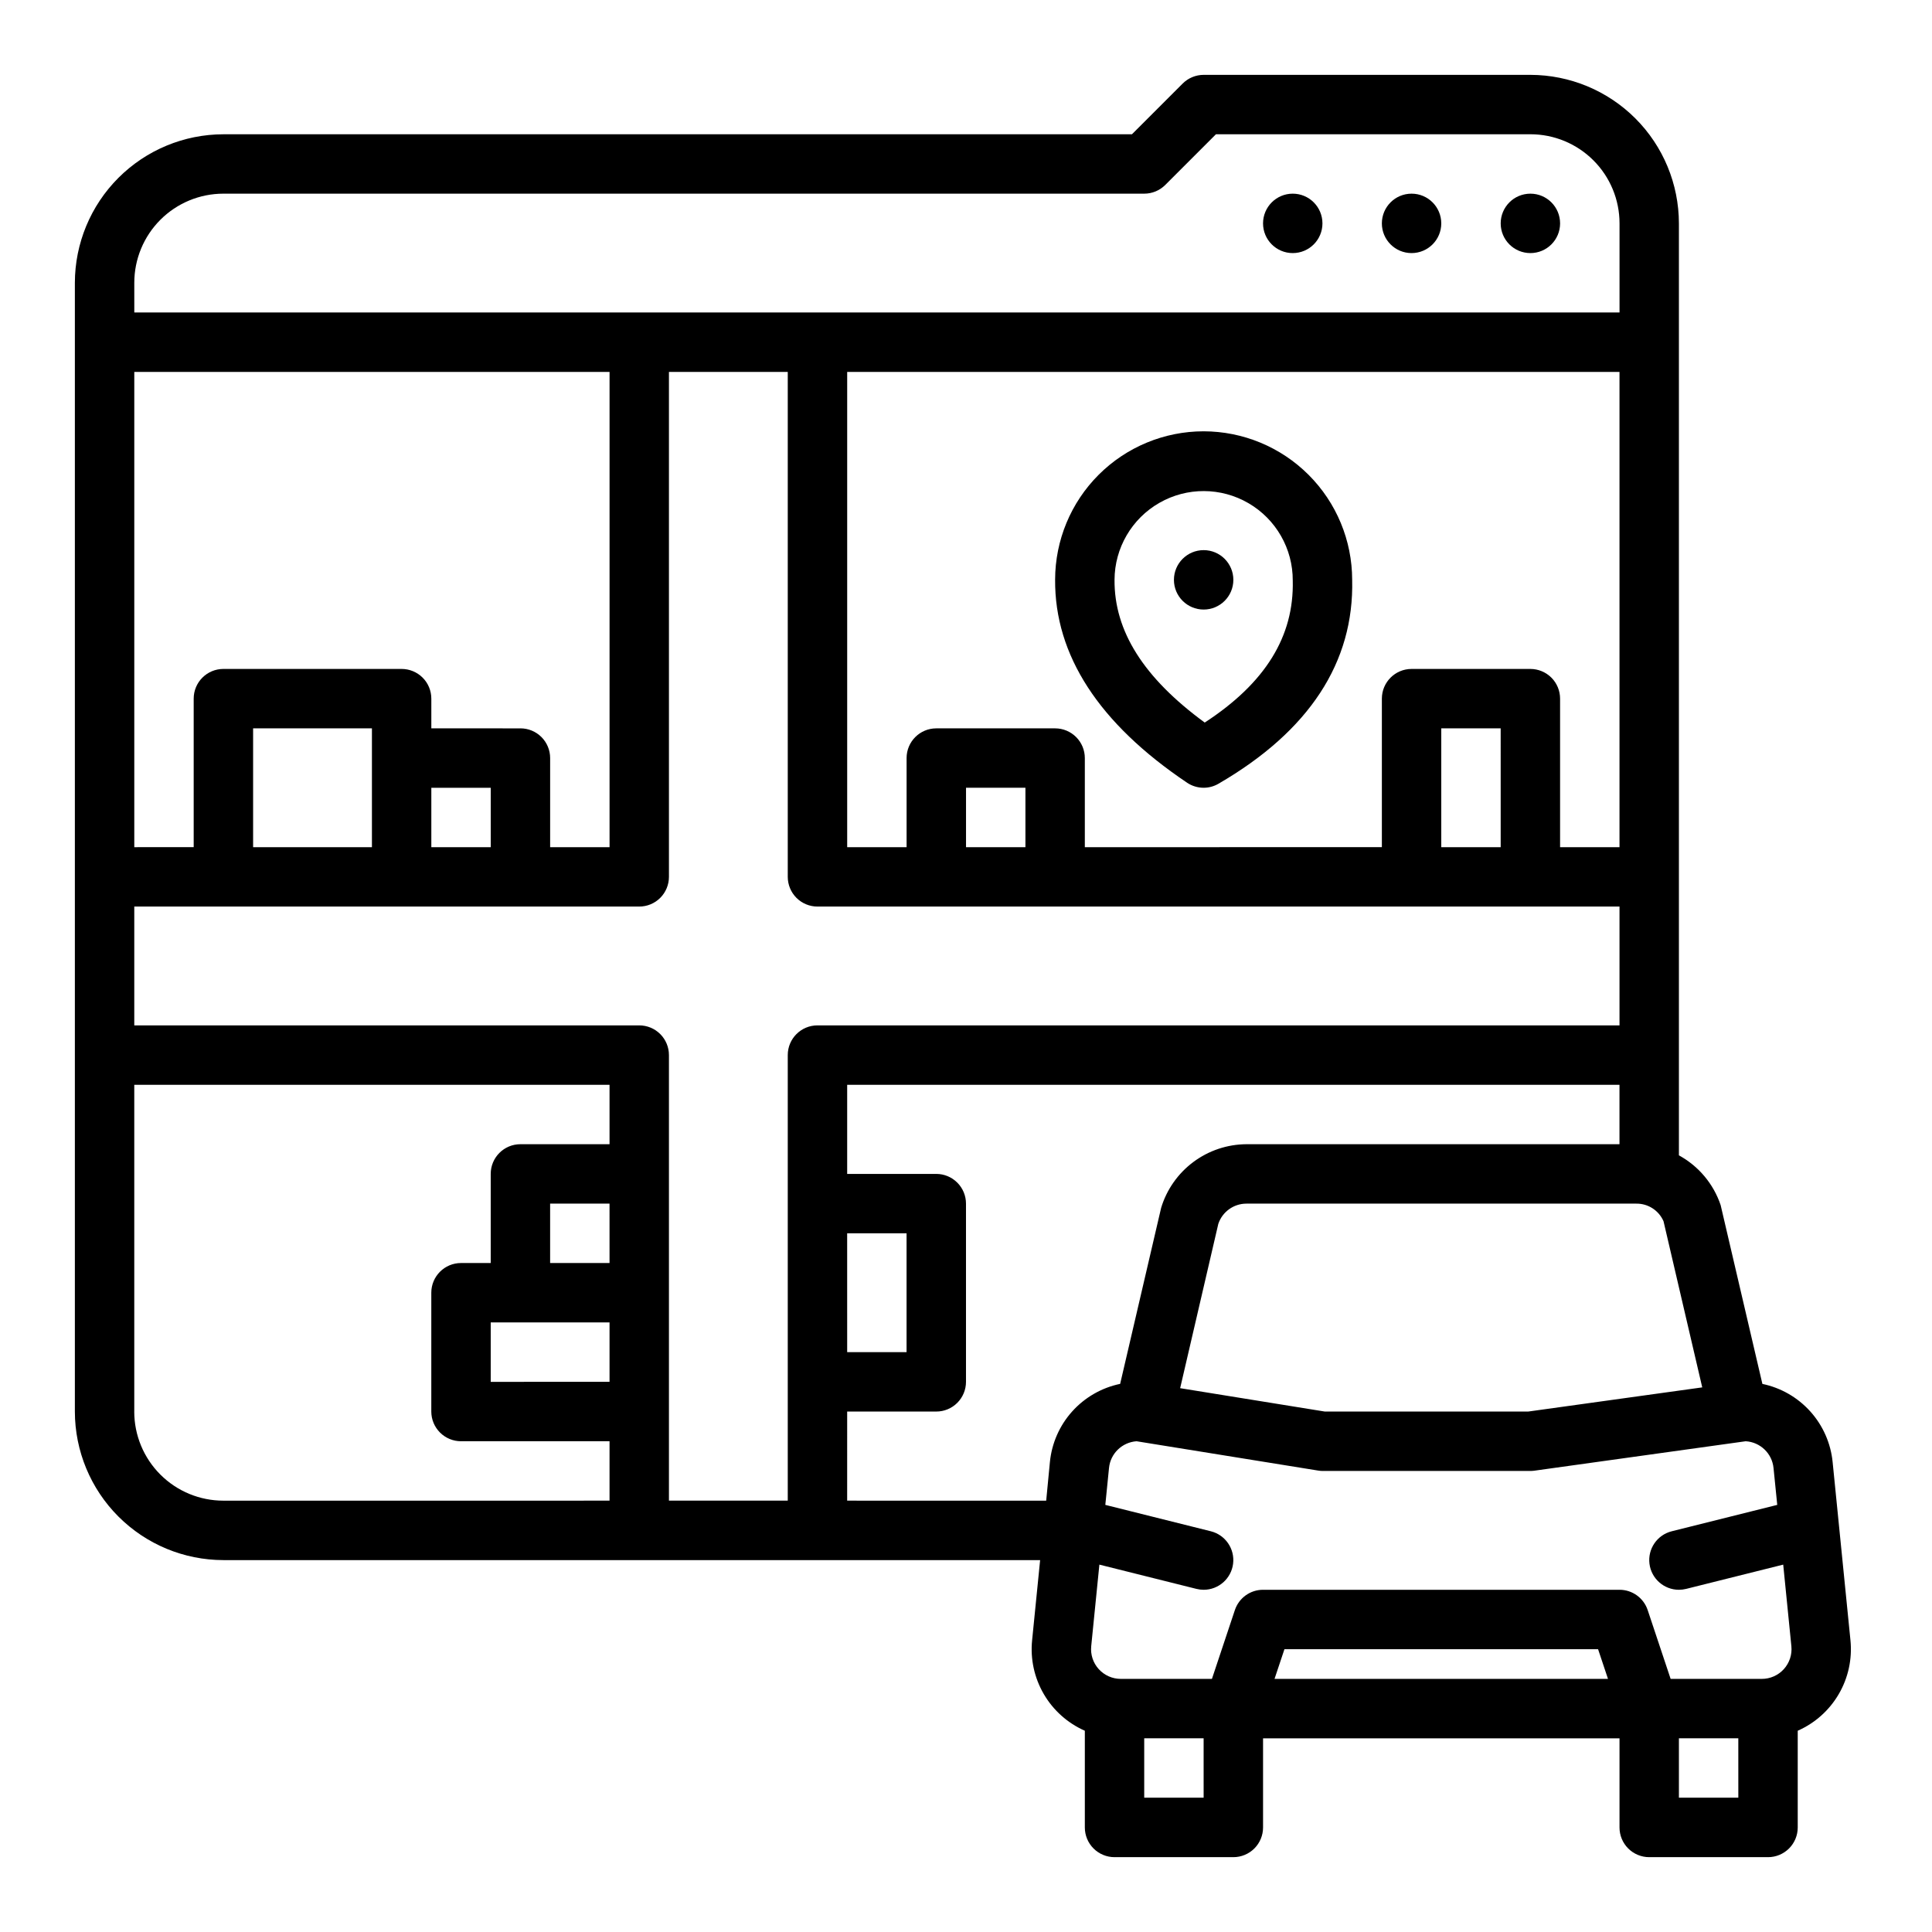 <?xml version="1.0" encoding="UTF-8"?>
<!-- Uploaded to: ICON Repo, www.svgrepo.com, Generator: ICON Repo Mixer Tools -->
<svg fill="#000000" width="800px" height="800px" version="1.1" viewBox="144 144 512 512" xmlns="http://www.w3.org/2000/svg">
 <g>
  <path d="m611.05 510.74-11.059-47.367c-1.891-5.633-5.844-10.348-11.062-13.191v-246.98c-0.012-10.438-4.16-20.441-11.539-27.82-7.379-7.379-17.383-11.527-27.82-11.543h-86.59c-2.09 0.004-4.09 0.832-5.566 2.309l-13.438 13.438h-240.77c-10.438 0.012-20.441 4.164-27.82 11.543s-11.527 17.383-11.543 27.816v299.14c0.016 10.438 4.164 20.441 11.543 27.82 7.379 7.379 17.383 11.527 27.82 11.539h216.44l-2.125 21.254v0.004c-0.5 4.957 0.586 9.941 3.098 14.246 2.508 4.305 6.312 7.703 10.875 9.715v25.633c0 2.086 0.828 4.09 2.305 5.566 1.477 1.473 3.477 2.305 5.566 2.305h31.488c2.086 0 4.09-0.832 5.566-2.305 1.477-1.477 2.305-3.481 2.305-5.566v-23.617h94.465v23.617c0 2.086 0.828 4.09 2.305 5.566 1.477 1.473 3.481 2.305 5.566 2.305h31.488c2.09 0 4.09-0.832 5.566-2.305 1.477-1.477 2.305-3.481 2.305-5.566v-25.633c4.559-2.012 8.367-5.41 10.875-9.715 2.512-4.305 3.594-9.289 3.098-14.246l-4.723-47.23v-0.004c-0.492-4.984-2.562-9.684-5.91-13.41-3.352-3.727-7.801-6.289-12.707-7.309zm3.938 32.07-27.961 6.992c-3.856 0.965-6.387 4.652-5.902 8.594 0.484 3.945 3.832 6.906 7.805 6.914 0.648-0.004 1.293-0.082 1.922-0.238l25.719-6.43 2.164 21.625c0.223 2.215-0.504 4.418-1.996 6.07-1.496 1.648-3.617 2.59-5.844 2.586h-24.16l-6.078-18.23c-1.07-3.215-4.078-5.387-7.469-5.383h-94.465c-3.391-0.004-6.398 2.168-7.469 5.383l-6.078 18.23h-24.16c-2.227 0-4.344-0.941-5.84-2.59-1.492-1.648-2.215-3.856-1.992-6.066l2.164-21.625 25.719 6.43c0.625 0.156 1.266 0.234 1.914 0.238 3.973-0.008 7.316-2.969 7.805-6.914 0.484-3.941-2.047-7.629-5.902-8.594l-27.961-6.992 0.977-9.777c0.375-3.828 3.465-6.824 7.305-7.086l48.02 7.754c0.41 0.074 0.828 0.113 1.242 0.121h55.105c0.363 0 0.727-0.027 1.086-0.078l55.973-7.797c3.867 0.227 6.992 3.231 7.375 7.086zm-19.875-31.141-46.125 6.406h-53.891l-38.344-6.195 10.109-43.523h-0.004c1.07-3.215 4.074-5.383 7.461-5.383h103.27c3.144-0.055 6.012 1.789 7.266 4.676zm-53.414-143.16h-15.746v-31.488h15.742zm7.871-47.23-31.488-0.004c-4.348 0-7.871 3.523-7.871 7.871v39.359l-78.719 0.004v-23.617c0-2.09-0.832-4.09-2.309-5.566-1.477-1.477-3.477-2.305-5.566-2.305h-31.488c-4.348 0-7.871 3.523-7.871 7.871v23.617h-15.742v-125.95h204.67v125.95h-15.746v-39.363c0-2.086-0.828-4.09-2.305-5.566-1.477-1.473-3.477-2.305-5.566-2.305zm-133.82 47.23h-15.742v-15.746h15.742zm-236.16-149.57c0-6.262 2.488-12.27 6.918-16.699 4.426-4.43 10.434-6.918 16.699-6.918h244.03c2.086 0 4.09-0.828 5.566-2.305l13.438-13.438h83.332c6.266 0 12.27 2.488 16.699 6.918 4.43 4.426 6.918 10.434 6.918 16.699v23.617l-393.6-0.004zm31.488 149.57v-31.488h31.488v31.488zm47.23-15.742h15.742v15.742h-15.742zm23.617-15.742-23.617-0.004v-7.875c0-2.086-0.828-4.09-2.305-5.566-1.477-1.473-3.477-2.305-5.566-2.305h-47.23c-4.348 0-7.875 3.523-7.875 7.871v39.359l-15.742 0.004v-125.95h125.95v125.95h-15.746v-23.617c0-2.09-0.828-4.09-2.305-5.566s-3.477-2.305-5.566-2.305zm-102.34 181.05v-86.59h125.95v15.742h-23.617c-4.348 0-7.871 3.523-7.871 7.871v23.617h-7.871c-4.348 0-7.875 3.523-7.875 7.871v31.488c0 2.09 0.832 4.09 2.309 5.566 1.477 1.477 3.477 2.305 5.566 2.305h39.359v15.742l-102.34 0.004c-6.266 0-12.273-2.488-16.699-6.918-4.43-4.43-6.918-10.434-6.918-16.699zm125.95-39.359h-15.746v-15.742h15.742zm-23.617 15.742h23.617v15.742l-31.488 0.004v-15.746zm39.359 47.23v-118.08c0-2.086-0.828-4.09-2.305-5.566-1.477-1.477-3.481-2.305-5.566-2.305h-133.82v-31.488h133.82c2.086 0 4.09-0.828 5.566-2.305 1.477-1.477 2.305-3.481 2.305-5.566v-133.82h31.488v133.82c0 2.086 0.832 4.09 2.305 5.566 1.477 1.477 3.481 2.305 5.566 2.305h212.55v31.488h-212.55c-4.348 0-7.871 3.523-7.871 7.871v118.08zm47.23-70.848h15.742v31.488l-15.738 0.004zm0 70.848 0.004-23.613h23.617-0.004c2.09 0 4.09-0.828 5.566-2.305 1.477-1.477 2.309-3.481 2.309-5.566v-47.23c0-2.09-0.832-4.094-2.309-5.566-1.477-1.477-3.477-2.309-5.566-2.309h-23.613v-23.613h204.67v15.742h-98.867c-5.07 0.031-10 1.68-14.066 4.715-4.066 3.031-7.059 7.285-8.531 12.141l-10.863 46.656c-4.906 1.02-9.359 3.578-12.711 7.305-3.348 3.727-5.418 8.426-5.906 13.414l-0.984 10.234zm94.469 78.723h-15.746v-15.742h15.742zm18.789-31.488 2.629-7.871h83.113l2.629 7.871zm122.91 31.488h-15.746v-15.742h15.742z"/>
  <path d="m486.59 211.07c4.348 0 7.871-3.523 7.871-7.871 0-4.348-3.523-7.875-7.871-7.875s-7.871 3.527-7.871 7.875c0 4.348 3.523 7.871 7.871 7.871z"/>
  <path d="m518.08 211.07c4.348 0 7.871-3.523 7.871-7.871 0-4.348-3.523-7.875-7.871-7.875s-7.871 3.527-7.871 7.875c0 4.348 3.523 7.871 7.871 7.871z"/>
  <path d="m549.57 211.07c4.348 0 7.871-3.523 7.871-7.871 0-4.348-3.523-7.875-7.871-7.875s-7.871 3.527-7.871 7.875c0 4.348 3.523 7.871 7.871 7.871z"/>
  <path d="m462.98 289.79c-4.348 0-7.875 3.527-7.875 7.875 0 4.348 3.527 7.871 7.875 7.871 4.348 0 7.871-3.523 7.871-7.871 0-4.348-3.523-7.875-7.871-7.875z"/>
  <path d="m462.98 258.3c-10.43 0-20.434 4.141-27.812 11.508-7.379 7.367-11.531 17.363-11.551 27.789-0.148 20.035 11.617 38.141 34.969 53.828v0.004c1.297 0.871 2.828 1.336 4.394 1.336 1.383 0 2.738-0.371 3.934-1.07 24.051-13.949 35.961-32.203 35.426-54.031-0.012-10.438-4.164-20.441-11.543-27.82-7.379-7.379-17.383-11.527-27.816-11.543zm0.285 77.184c-16.18-11.844-24.004-24.25-23.902-37.82 0.031-8.438 4.566-16.219 11.891-20.406 7.32-4.191 16.324-4.152 23.613 0.094 7.293 4.25 11.762 12.062 11.727 20.5 0.363 14.824-7.281 27.172-23.332 37.637z"/>
 </g>
</svg>